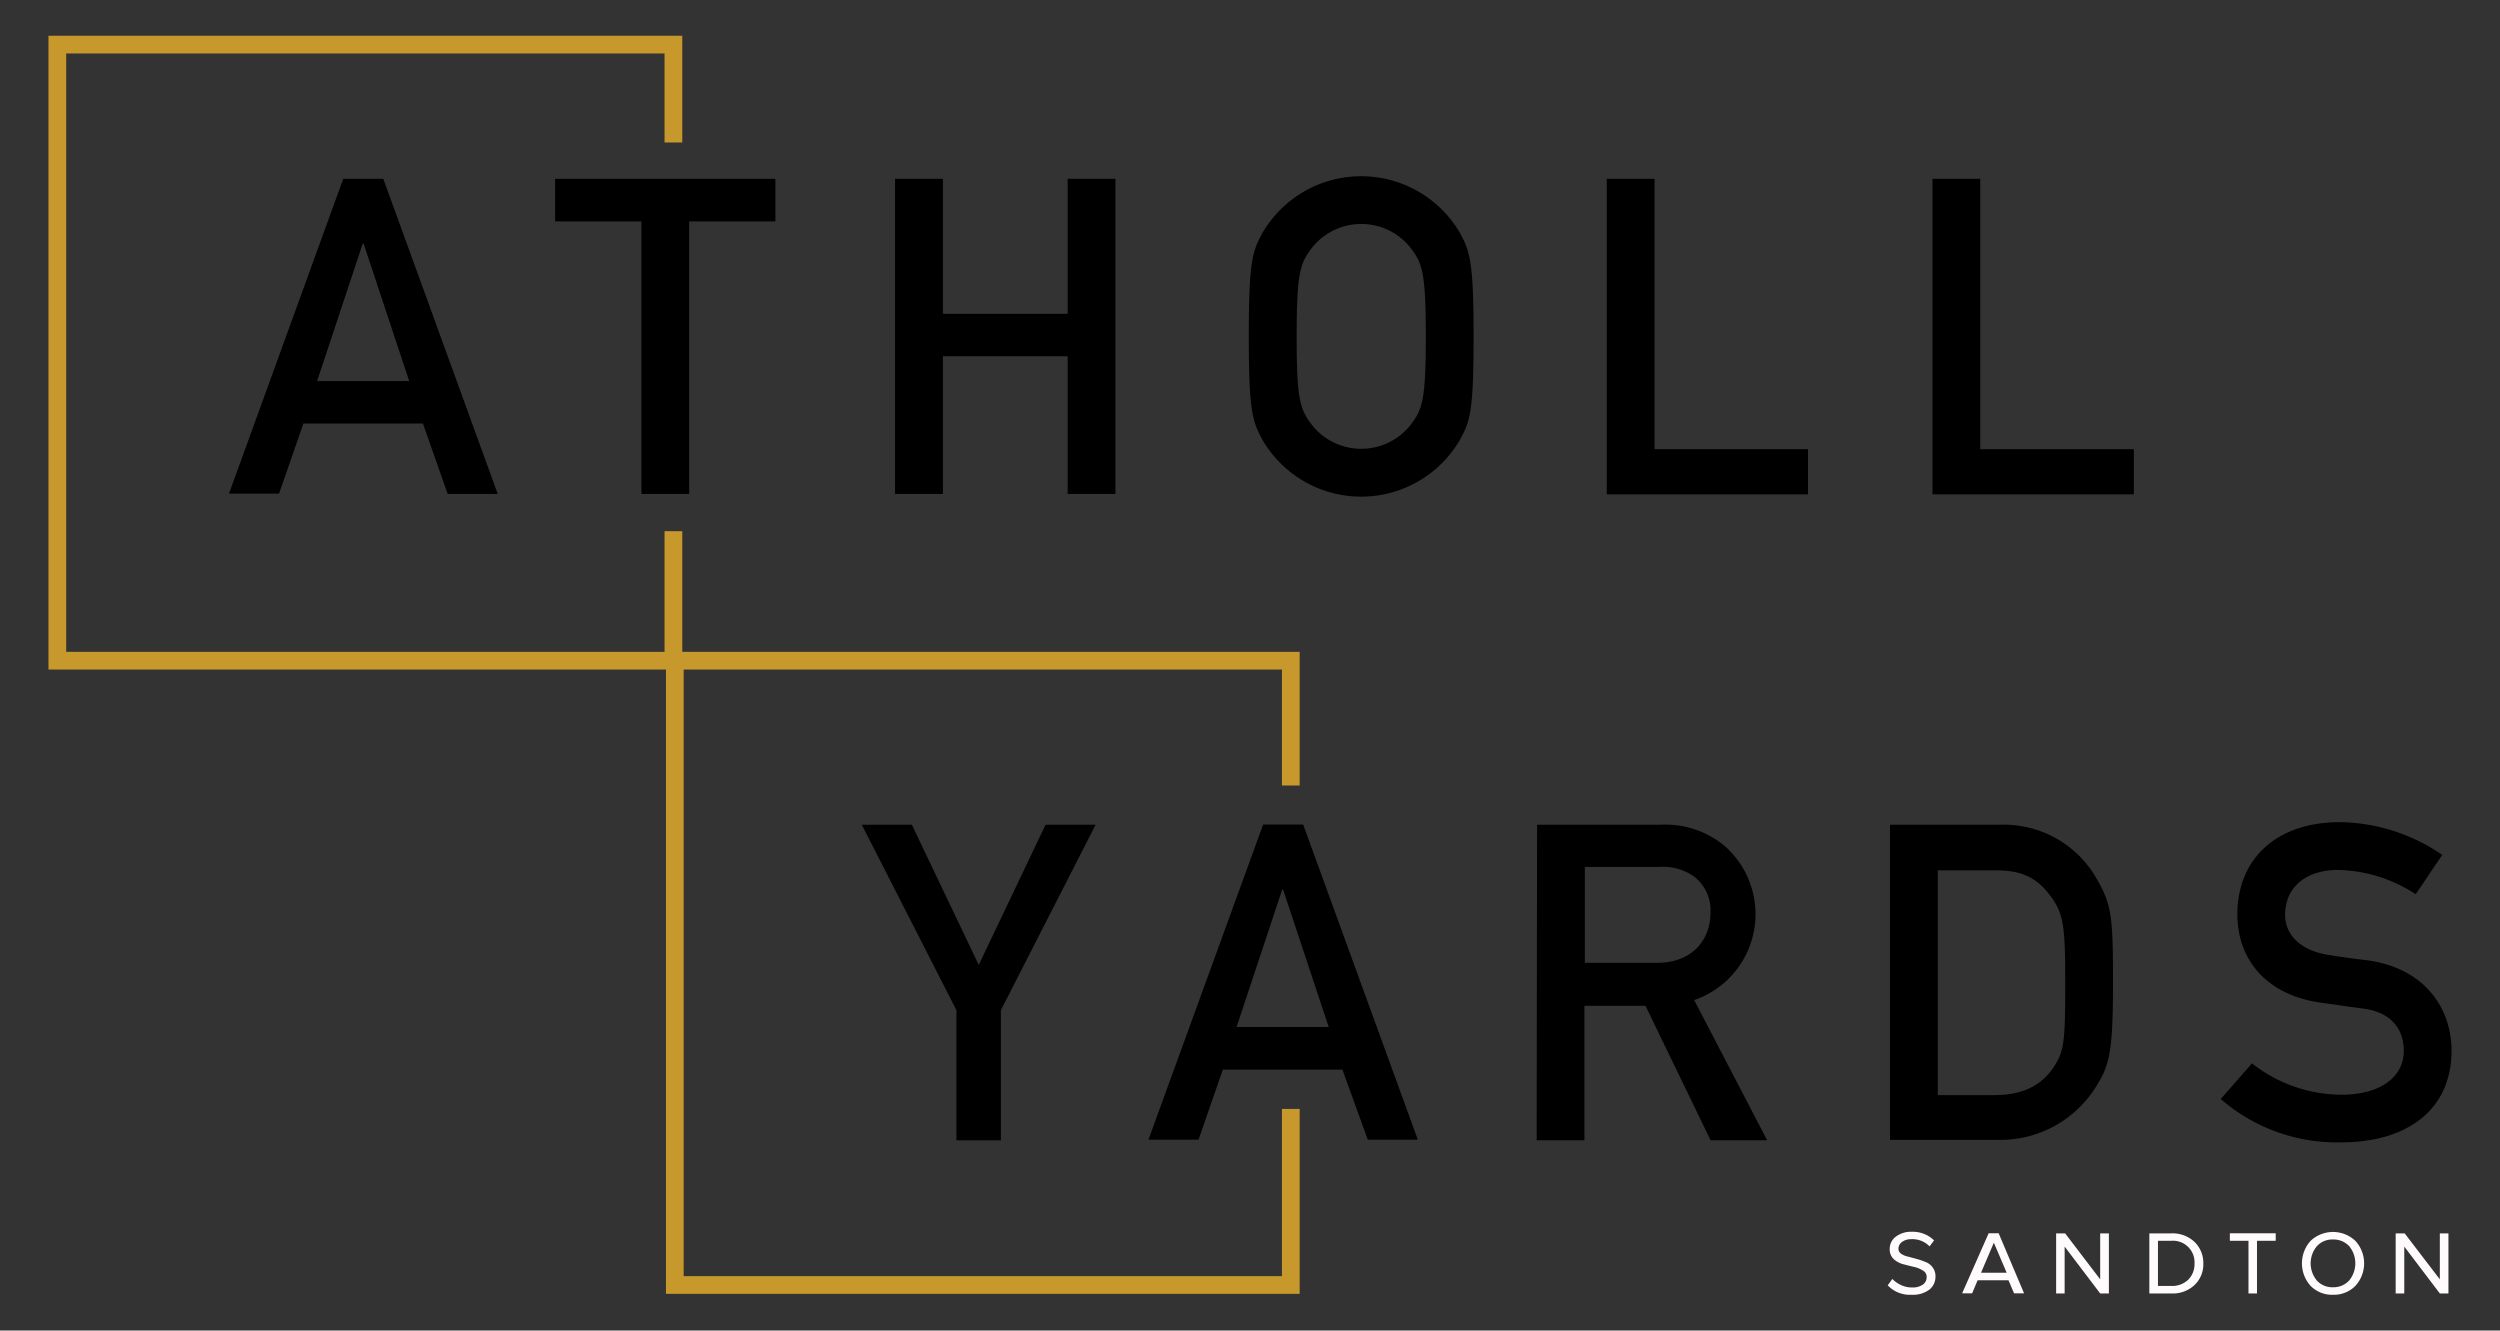 <svg width="249.68" height="132.88" xmlns="http://www.w3.org/2000/svg">

 <rect width="100%" height="100%" fill="#333333" stroke="none"/>

 <g>
  <title>background</title>
  <rect fill="none" id="canvas_background" height="602" width="802" y="-1" x="-1"/>
 </g>
 <g>
  <title>Layer 1</title>
  <path id="svg_1" fill="#fffafc" d="m190.94,129.31a3.06,3.06 0 0 1 -2.41,-0.94l0.46,-0.64a2.82,2.82 0 0 0 0.85,0.6a2.47,2.47 0 0 0 1.11,0.25a1.75,1.75 0 0 0 1.11,-0.3a0.9,0.9 0 0 0 0.36,-0.74a0.72,0.72 0 0 0 -0.38,-0.65a2.86,2.86 0 0 0 -0.92,-0.37c-0.36,-0.08 -0.72,-0.18 -1.08,-0.27a2.24,2.24 0 0 1 -0.93,-0.52a1.32,1.32 0 0 1 -0.38,-1a1.5,1.5 0 0 1 0.62,-1.23a2.49,2.49 0 0 1 1.55,-0.48a3.05,3.05 0 0 1 2.26,0.86l-0.45,0.6a2.38,2.38 0 0 0 -1.82,-0.72a1.5,1.5 0 0 0 -0.92,0.27a0.83,0.83 0 0 0 -0.37,0.68a0.62,0.62 0 0 0 0.28,0.51a1.83,1.83 0 0 0 0.68,0.28l0.89,0.24a8.38,8.38 0 0 1 0.89,0.31a1.53,1.53 0 0 1 0.68,0.53a1.45,1.45 0 0 1 0.28,0.91a1.63,1.63 0 0 1 -0.6,1.3a2.71,2.71 0 0 1 -1.76,0.52z"/>
  <path id="svg_2" fill="#fffafc" d="m198.61,123.17l1,0l2.54,6l-1,0l-0.56,-1.31l-3.08,0l-0.55,1.31l-1,0l2.65,-6zm1.8,3.94l-1.28,-3l-1.28,3l2.56,0z"/>
  <path id="svg_3" fill="#fffafc" d="m210.62,129.18l-0.87,0l-3.55,-4.68l0,4.68l-0.85,0l0,-6l0.9,0l3.5,4.59l0,-4.59l0.87,0l0,6z"/>
  <path id="svg_4" fill="#fffafc" d="m216.85,129.18l-2.19,0l0,-6l2.18,0a3.21,3.21 0 0 1 2.33,0.85a2.92,2.92 0 0 1 0.88,2.17a2.83,2.83 0 0 1 -0.88,2.14a3.16,3.16 0 0 1 -2.32,0.84zm0,-0.75a2.32,2.32 0 0 0 1.71,-0.64a2.2,2.2 0 0 0 0.61,-1.6a2.15,2.15 0 0 0 -2.31,-2.27l-1.34,0l0,4.51l1.33,0z"/>
  <path id="svg_5" fill="#fffafc" d="m225.41,129.18l-0.85,0l0,-5.26l-1.86,0l0,-0.75l4.58,0l0,0.75l-1.87,0l0,5.26z"/>
  <path id="svg_6" fill="#fffafc" d="m233,129.31a3,3 0 0 1 -2.24,-0.89a3.36,3.36 0 0 1 0,-4.49a3.26,3.26 0 0 1 4.48,0a3.33,3.33 0 0 1 0,4.49a3,3 0 0 1 -2.24,0.89zm0,-0.75a2.11,2.11 0 0 0 1.62,-0.68a2.7,2.7 0 0 0 0,-3.42a2.13,2.13 0 0 0 -1.62,-0.67a2.08,2.08 0 0 0 -1.61,0.67a2.68,2.68 0 0 0 0,3.43a2.08,2.08 0 0 0 1.61,0.67z"/>
  <path id="svg_7" fill="#fffafc" d="m244.53,129.18l-0.86,0l-3.55,-4.68l0,4.68l-0.86,0l0,-6l0.9,0l3.51,4.59l0,-4.59l0.86,0l0,6z"/>
  <polygon id="svg_8" fill="#c7982c" points="66.37 53.05 66.37 65.1 6.61 65.1 6.61 5.34 66.37 5.34 66.37 14.23 68.14 14.23 68.14 3.57 4.84 3.57 4.84 66.87 68.14 66.87 68.14 53.05 66.37 53.05"/>
  <polygon id="svg_9" fill="#c7982c" points="128.03 110.75 128.03 127.45 68.28 127.45 68.28 66.87 128.03 66.87 128.03 78.45 129.8 78.45 129.8 65.1 66.51 65.1 66.51 129.22 129.8 129.22 129.8 110.75 128.03 110.75"/>
  <path id="svg_10" fill="#000000" d="m42.24,42.3l-11.94,0l-2.43,7l-5,0l11.41,-31.44l4,0l11.43,31.47l-5,0l-2.47,-7.03zm-1.37,-4.24l-4.56,-13.74l-0.08,0l-4.56,13.74l9.2,0z"/>
  <path id="svg_11" fill="#000000" d="m64.06,22.11l-8.62,0l0,-4.25l22,0l0,4.25l-8.61,0l0,27.22l-4.77,0l0,-27.22z"/>
  <path id="svg_12" fill="#000000" d="m106.63,35.58l-12.46,0l0,13.75l-4.78,0l0,-31.47l4.78,0l0,13.48l12.46,0l0,-13.48l4.77,0l0,31.47l-4.77,0l0,-13.75z"/>
  <path id="svg_13" fill="#000000" d="m126.09,23.25a11.42,11.42 0 0 1 19.71,0c1,1.86 1.37,2.79 1.37,10.35s-0.35,8.48 -1.37,10.34a11.41,11.41 0 0 1 -19.71,0c-1,-1.86 -1.37,-2.79 -1.37,-10.34s0.36,-8.49 1.37,-10.35zm5,19.27a6.28,6.28 0 0 0 9.72,0c1.24,-1.59 1.59,-2.47 1.59,-8.92s-0.35,-7.34 -1.59,-8.93a6.28,6.28 0 0 0 -9.72,0c-1.24,1.59 -1.59,2.47 -1.59,8.93s0.35,7.33 1.59,8.92z"/>
  <path id="svg_14" fill="#000000" d="m160.47,17.86l4.77,0l0,27l15.33,0l0,4.51l-20.1,0l0,-31.51z"/>
  <path id="svg_15" fill="#000000" d="m193,17.86l4.77,0l0,27l15.34,0l0,4.51l-20.11,0l0,-31.51z"/>
  <path id="svg_16" fill="#000000" d="m95.52,100.89l-9.45,-18.52l5,0l6.68,14l6.67,-14l5,0l-9.46,18.52l0,13l-4.44,0l0,-13z"/>
  <path id="svg_17" fill="#000000" d="m134.07,106.82l-11.94,0l-2.43,7l-5,0l11.45,-31.47l4,0l11.45,31.47l-5,0l-2.53,-7zm-1.37,-4.25l-4.56,-13.74l-0.08,0l-4.56,13.74l9.2,0z"/>
  <path id="svg_18" fill="#000000" d="m153.51,82.37l12.28,0a9.26,9.26 0 0 1 6.41,2.08a9.07,9.07 0 0 1 -3,15.43l7.29,14l-5.65,0l-6.5,-13.43l-6.1,0l0,13.43l-4.77,0l0.04,-31.51zm4.77,13.79l7.2,0c3.58,0 5.35,-2.34 5.35,-5a4.26,4.26 0 0 0 -1.59,-3.58a5.32,5.32 0 0 0 -3.49,-1l-7.47,0l0,9.58z"/>
  <path id="svg_19" fill="#000000" d="m188.76,82.37l11,0a10.65,10.65 0 0 1 9.59,5.31c1.55,2.65 1.68,3.84 1.68,10.43c0,7.07 -0.35,8.31 -1.76,10.52a11.25,11.25 0 0 1 -9.82,5.21l-10.69,0l0,-31.47zm4.77,27l5.7,0c2.7,0 4.6,-0.92 5.84,-2.74c1.06,-1.59 1.19,-2.47 1.19,-8.31c0,-5.65 -0.13,-7 -1.41,-8.75c-1.46,-2 -3,-2.65 -5.62,-2.65l-5.7,0l0,22.45z"/>
  <path id="svg_20" fill="#000000" d="m224.91,106.2a14.51,14.51 0 0 0 8.93,3.13c3.89,0 6.23,-1.76 6.23,-4.37c0,-2.21 -1.28,-3.89 -4.11,-4.24c-1.42,-0.18 -2.52,-0.36 -4.16,-0.58c-5.43,-0.75 -8.35,-4.29 -8.35,-8.84c0,-5.39 3.76,-9.19 10.25,-9.19a18.45,18.45 0 0 1 10.21,3.27l-2.65,3.93a14.67,14.67 0 0 0 -7.78,-2.43c-2.91,0 -5.26,1.51 -5.26,4.51c0,1.77 1.29,3.54 4.47,4c0.84,0.14 2,0.31 3.53,0.49c5.88,0.71 8.62,4.77 8.62,9.06c0,5.79 -4.29,9.15 -11.05,9.15a17.68,17.68 0 0 1 -12,-4.33l3.12,-3.56z"/>
 </g>
</svg>